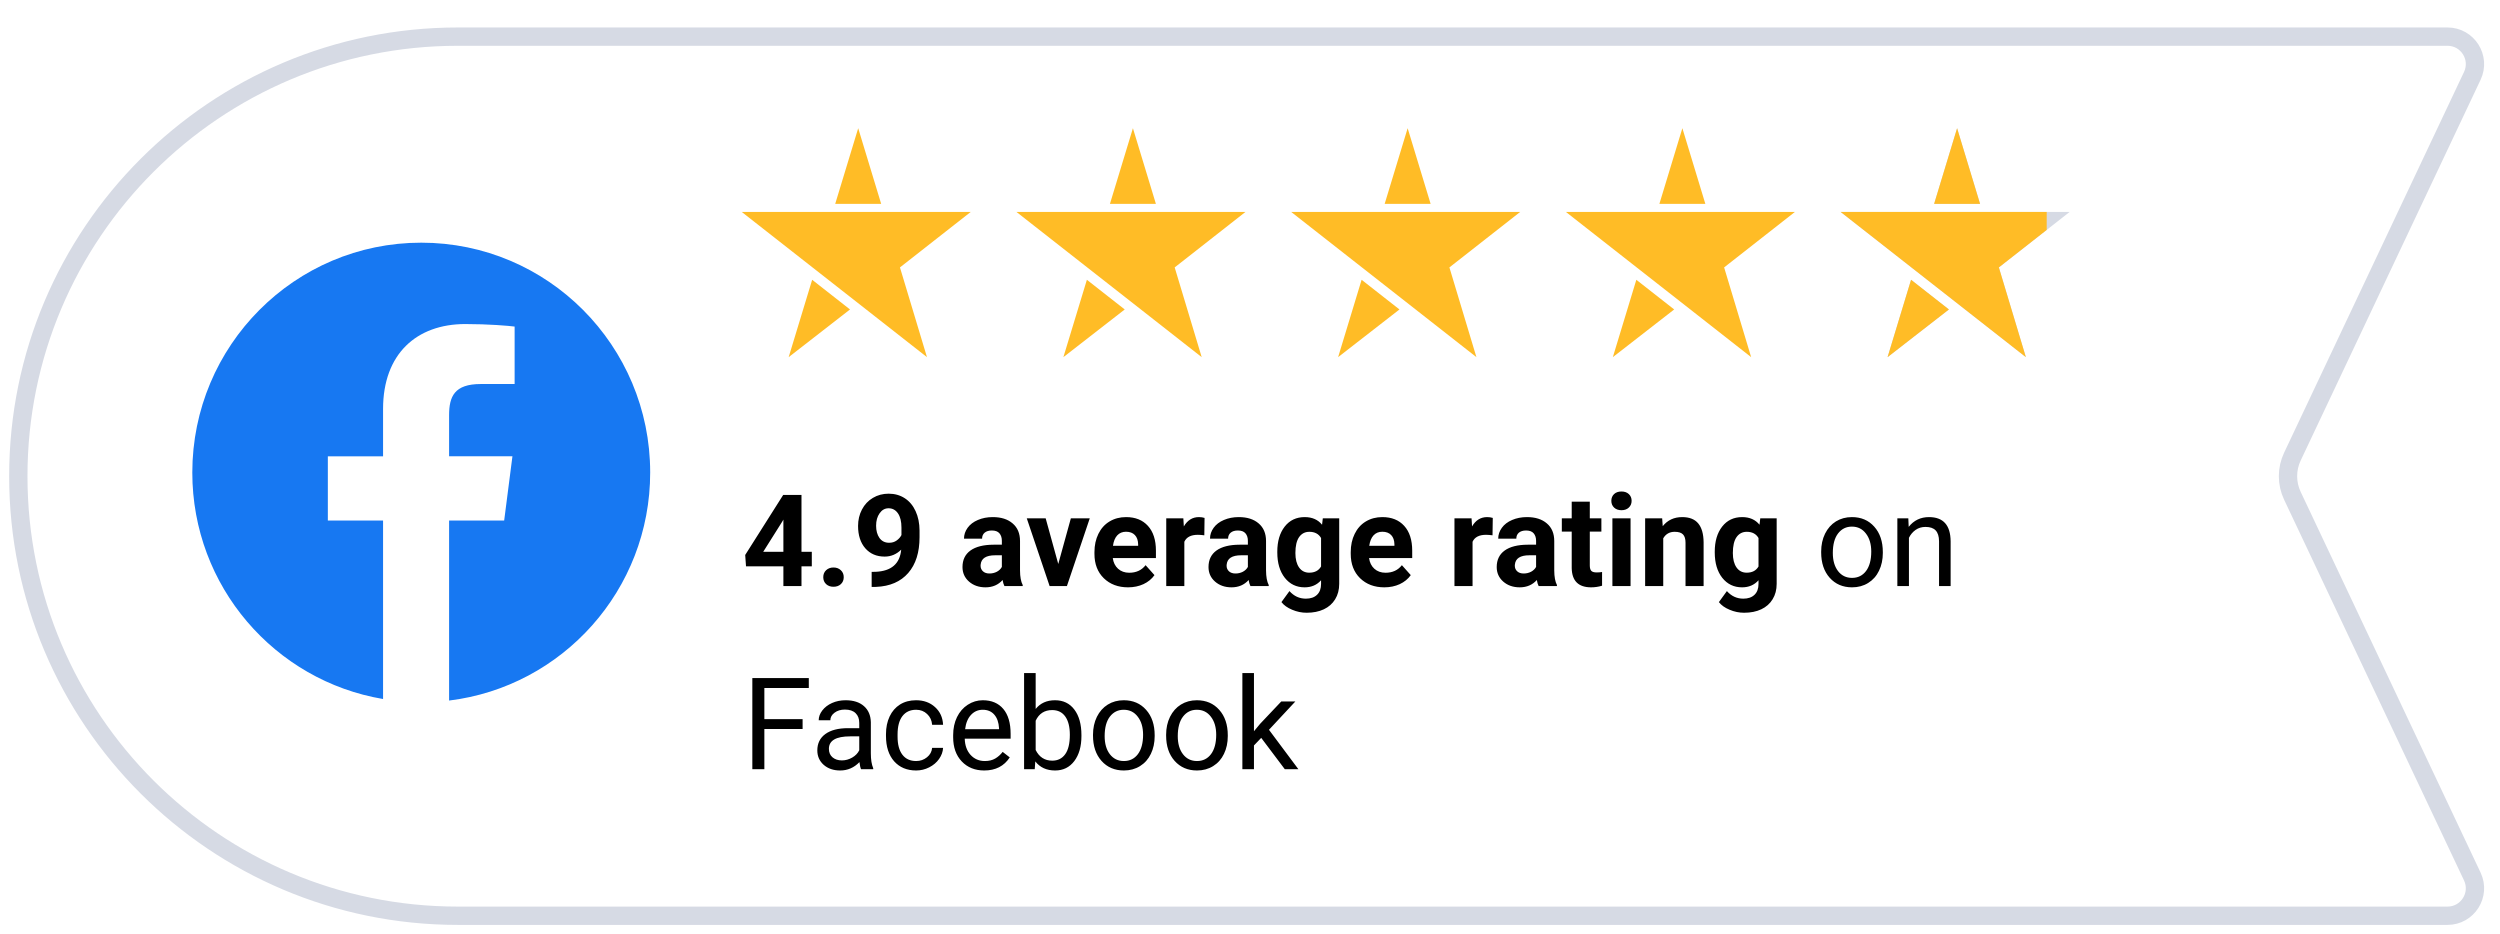 <svg width="273" height="102" viewBox="0 0 273 102" fill="none" xmlns="http://www.w3.org/2000/svg">
<g filter="url(#filter0_dd_6_8095)">
<path d="M269.977 93.718L250.328 52.136C249.689 50.784 249.689 49.216 250.328 47.864L269.977 6.282C270.917 4.292 269.465 2 267.264 2H50C23.49 2 2 23.49 2 50C2 76.51 23.49 98 50 98H267.264C269.465 98 270.917 95.708 269.977 93.718Z" fill="white" stroke="#D6DAE4" stroke-width="2"/>
<path d="M46 24.5C32.193 24.5 21 35.74 21 49.605C21 62.04 30.013 72.338 41.831 74.332V54.842H35.8V47.828H41.831V42.657C41.831 36.656 45.48 33.386 50.812 33.386C53.365 33.386 55.559 33.577 56.197 33.661V39.934L52.499 39.935C49.6 39.935 49.041 41.319 49.041 43.349V47.825H55.958L55.056 54.839H49.041V74.5C61.41 72.988 71 62.428 71 49.597C71 35.74 59.807 24.5 46 24.5Z" fill="#1778F2"/>
<g clip-path="url(#clip0_6_8095)">
<path d="M96.446 21.146H81L88.725 27.202L93.5 30.944L101.225 37L98.275 27.202L106 21.146H96.446Z" fill="#FFBC26"/>
<path fill-rule="evenodd" clip-rule="evenodd" d="M91.206 20.26L93.715 12L96.223 20.26H91.206ZM88.688 28.553L92.821 31.793L86.122 37L88.688 28.553Z" fill="#FFBC26"/>
</g>
<g clip-path="url(#clip1_6_8095)">
<path d="M126.446 21.146H111L118.725 27.202L123.5 30.944L131.225 37L128.275 27.202L136 21.146H126.446Z" fill="#FFBC26"/>
<path fill-rule="evenodd" clip-rule="evenodd" d="M121.206 20.26L123.715 12L126.223 20.26H121.206ZM118.688 28.553L122.821 31.793L116.122 37L118.688 28.553Z" fill="#FFBC26"/>
</g>
<g clip-path="url(#clip2_6_8095)">
<path d="M156.446 21.146H141L148.725 27.202L153.5 30.944L161.225 37L158.275 27.202L166 21.146H156.446Z" fill="#FFBC26"/>
<path fill-rule="evenodd" clip-rule="evenodd" d="M151.206 20.26L153.715 12L156.223 20.26H151.206ZM148.688 28.553L152.821 31.793L146.122 37L148.688 28.553Z" fill="#FFBC26"/>
</g>
<g clip-path="url(#clip3_6_8095)">
<path d="M186.446 21.146H171L178.725 27.202L183.5 30.944L191.225 37L188.275 27.202L196 21.146H186.446Z" fill="#FFBC26"/>
<path fill-rule="evenodd" clip-rule="evenodd" d="M181.206 20.26L183.715 12L186.223 20.26H181.206ZM178.688 28.553L182.821 31.793L176.122 37L178.688 28.553Z" fill="#FFBC26"/>
</g>
<g clip-path="url(#clip4_6_8095)">
<path d="M216.446 21.146H201L208.725 27.202L213.5 30.944L221.225 37L218.275 27.202L226 21.146H216.446Z" fill="#D6DAE4"/>
<path fill-rule="evenodd" clip-rule="evenodd" d="M211.206 20.26L213.715 12L216.223 20.26H211.206ZM208.688 28.553L212.821 31.793L206.122 37L208.688 28.553Z" fill="#D6DAE4"/>
<path fill-rule="evenodd" clip-rule="evenodd" d="M211.206 20.26L213.715 12L216.223 20.26H211.206ZM208.688 28.553L212.821 31.793L206.122 37L208.688 28.553ZM216.446 21.146H201L208.725 27.202L213.5 30.944L221.225 37L218.275 27.202L223.5 23.106V21.146H216.446Z" fill="#FFBC26"/>
</g>
<path d="M87.522 58.254H88.649V59.847H87.522V62H85.546V59.847H81.465L81.376 58.602L85.525 52.047H87.522V58.254ZM83.345 58.254H85.546V54.74L85.416 54.966L83.345 58.254ZM89.9 61.029C89.9 60.715 90.005 60.46 90.215 60.264C90.429 60.068 90.696 59.97 91.015 59.97C91.338 59.97 91.605 60.068 91.814 60.264C92.029 60.46 92.136 60.715 92.136 61.029C92.136 61.339 92.031 61.592 91.821 61.788C91.612 61.98 91.343 62.075 91.015 62.075C90.691 62.075 90.424 61.98 90.215 61.788C90.005 61.592 89.9 61.339 89.9 61.029ZM98.411 58.022C97.896 58.527 97.295 58.78 96.606 58.78C95.727 58.78 95.023 58.48 94.494 57.878C93.966 57.272 93.701 56.456 93.701 55.431C93.701 54.779 93.842 54.182 94.125 53.64C94.412 53.093 94.811 52.669 95.321 52.368C95.832 52.063 96.406 51.91 97.044 51.91C97.7 51.91 98.284 52.074 98.794 52.402C99.304 52.73 99.701 53.202 99.983 53.817C100.266 54.433 100.41 55.137 100.414 55.93V56.661C100.414 58.32 100.002 59.623 99.177 60.571C98.352 61.519 97.183 62.025 95.67 62.089L95.185 62.096V60.448L95.622 60.441C97.34 60.364 98.27 59.557 98.411 58.022ZM97.092 57.27C97.411 57.27 97.684 57.188 97.912 57.023C98.144 56.859 98.32 56.661 98.439 56.429V55.615C98.439 54.945 98.311 54.426 98.056 54.057C97.8 53.688 97.459 53.503 97.03 53.503C96.634 53.503 96.308 53.685 96.053 54.05C95.797 54.41 95.67 54.863 95.67 55.41C95.67 55.953 95.793 56.399 96.039 56.75C96.29 57.096 96.641 57.27 97.092 57.27ZM109.684 62C109.592 61.822 109.526 61.601 109.485 61.337C109.007 61.87 108.385 62.137 107.619 62.137C106.895 62.137 106.293 61.927 105.814 61.508C105.34 61.089 105.104 60.56 105.104 59.922C105.104 59.138 105.393 58.536 105.972 58.117C106.555 57.698 107.396 57.486 108.494 57.481H109.403V57.058C109.403 56.716 109.314 56.442 109.137 56.237C108.964 56.032 108.688 55.93 108.31 55.93C107.977 55.93 107.715 56.009 107.523 56.169C107.337 56.328 107.243 56.547 107.243 56.825H105.268C105.268 56.397 105.4 56 105.664 55.636C105.928 55.271 106.302 54.986 106.785 54.781C107.268 54.572 107.811 54.467 108.412 54.467C109.324 54.467 110.046 54.697 110.579 55.157C111.117 55.613 111.386 56.255 111.386 57.085V60.291C111.39 60.993 111.488 61.524 111.68 61.884V62H109.684ZM108.05 60.626C108.341 60.626 108.61 60.562 108.856 60.435C109.103 60.302 109.285 60.127 109.403 59.908V58.637H108.665C107.676 58.637 107.15 58.978 107.086 59.662L107.079 59.778C107.079 60.024 107.166 60.227 107.339 60.387C107.512 60.546 107.749 60.626 108.05 60.626ZM115.562 59.587L116.937 54.603H119.001L116.506 62H114.619L112.124 54.603H114.188L115.562 59.587ZM123.185 62.137C122.1 62.137 121.216 61.804 120.532 61.139C119.853 60.473 119.514 59.587 119.514 58.48V58.288C119.514 57.545 119.657 56.882 119.944 56.299C120.231 55.711 120.637 55.26 121.161 54.945C121.69 54.626 122.291 54.467 122.966 54.467C123.978 54.467 124.773 54.786 125.352 55.424C125.935 56.062 126.227 56.967 126.227 58.138V58.944H121.517C121.58 59.427 121.772 59.815 122.091 60.106C122.414 60.398 122.822 60.544 123.314 60.544C124.076 60.544 124.67 60.268 125.099 59.717L126.069 60.804C125.773 61.223 125.372 61.551 124.866 61.788C124.36 62.02 123.8 62.137 123.185 62.137ZM122.959 56.066C122.567 56.066 122.248 56.199 122.002 56.463C121.76 56.727 121.605 57.105 121.537 57.598H124.285V57.44C124.276 57.003 124.158 56.666 123.93 56.429C123.702 56.187 123.378 56.066 122.959 56.066ZM131.511 56.456C131.242 56.42 131.005 56.401 130.8 56.401C130.052 56.401 129.562 56.654 129.33 57.16V62H127.354V54.603H129.221L129.275 55.485C129.672 54.806 130.221 54.467 130.923 54.467C131.142 54.467 131.347 54.496 131.538 54.556L131.511 56.456ZM136.549 62C136.458 61.822 136.392 61.601 136.351 61.337C135.872 61.87 135.25 62.137 134.484 62.137C133.76 62.137 133.158 61.927 132.68 61.508C132.206 61.089 131.969 60.56 131.969 59.922C131.969 59.138 132.258 58.536 132.837 58.117C133.42 57.698 134.261 57.486 135.359 57.481H136.269V57.058C136.269 56.716 136.18 56.442 136.002 56.237C135.829 56.032 135.553 55.93 135.175 55.93C134.842 55.93 134.58 56.009 134.389 56.169C134.202 56.328 134.108 56.547 134.108 56.825H132.133C132.133 56.397 132.265 56 132.529 55.636C132.794 55.271 133.167 54.986 133.65 54.781C134.133 54.572 134.676 54.467 135.277 54.467C136.189 54.467 136.911 54.697 137.444 55.157C137.982 55.613 138.251 56.255 138.251 57.085V60.291C138.256 60.993 138.354 61.524 138.545 61.884V62H136.549ZM134.915 60.626C135.207 60.626 135.476 60.562 135.722 60.435C135.968 60.302 136.15 60.127 136.269 59.908V58.637H135.53C134.541 58.637 134.015 58.978 133.951 59.662L133.944 59.778C133.944 60.024 134.031 60.227 134.204 60.387C134.377 60.546 134.614 60.626 134.915 60.626ZM139.481 58.247C139.481 57.112 139.75 56.199 140.288 55.506C140.83 54.813 141.56 54.467 142.476 54.467C143.287 54.467 143.918 54.745 144.369 55.301L144.451 54.603H146.242V61.754C146.242 62.401 146.094 62.964 145.798 63.442C145.506 63.921 145.094 64.285 144.561 64.536C144.027 64.787 143.403 64.912 142.688 64.912C142.145 64.912 141.617 64.803 141.102 64.584C140.587 64.37 140.197 64.092 139.933 63.75L140.808 62.547C141.3 63.098 141.897 63.374 142.599 63.374C143.123 63.374 143.531 63.233 143.822 62.95C144.114 62.672 144.26 62.276 144.26 61.761V61.364C143.804 61.879 143.205 62.137 142.462 62.137C141.573 62.137 140.853 61.79 140.302 61.098C139.755 60.4 139.481 59.477 139.481 58.329V58.247ZM141.457 58.391C141.457 59.06 141.591 59.587 141.86 59.97C142.129 60.348 142.498 60.537 142.968 60.537C143.569 60.537 144 60.312 144.26 59.86V56.75C143.995 56.299 143.569 56.073 142.981 56.073C142.507 56.073 142.134 56.267 141.86 56.654C141.591 57.042 141.457 57.62 141.457 58.391ZM151.171 62.137C150.086 62.137 149.202 61.804 148.519 61.139C147.84 60.473 147.5 59.587 147.5 58.48V58.288C147.5 57.545 147.644 56.882 147.931 56.299C148.218 55.711 148.623 55.26 149.147 54.945C149.676 54.626 150.278 54.467 150.952 54.467C151.964 54.467 152.759 54.786 153.338 55.424C153.921 56.062 154.213 56.967 154.213 58.138V58.944H149.503C149.567 59.427 149.758 59.815 150.077 60.106C150.401 60.398 150.809 60.544 151.301 60.544C152.062 60.544 152.657 60.268 153.085 59.717L154.056 60.804C153.759 61.223 153.358 61.551 152.853 61.788C152.347 62.02 151.786 62.137 151.171 62.137ZM150.945 56.066C150.553 56.066 150.234 56.199 149.988 56.463C149.747 56.727 149.592 57.105 149.523 57.598H152.271V57.44C152.262 57.003 152.144 56.666 151.916 56.429C151.688 56.187 151.365 56.066 150.945 56.066ZM162.983 56.456C162.715 56.42 162.478 56.401 162.272 56.401C161.525 56.401 161.035 56.654 160.803 57.16V62H158.827V54.603H160.693L160.748 55.485C161.145 54.806 161.694 54.467 162.396 54.467C162.614 54.467 162.819 54.496 163.011 54.556L162.983 56.456ZM168.021 62C167.93 61.822 167.864 61.601 167.823 61.337C167.345 61.87 166.723 62.137 165.957 62.137C165.232 62.137 164.631 61.927 164.152 61.508C163.678 61.089 163.441 60.56 163.441 59.922C163.441 59.138 163.731 58.536 164.31 58.117C164.893 57.698 165.734 57.486 166.832 57.481H167.741V57.058C167.741 56.716 167.652 56.442 167.475 56.237C167.301 56.032 167.026 55.93 166.647 55.93C166.315 55.93 166.053 56.009 165.861 56.169C165.674 56.328 165.581 56.547 165.581 56.825H163.605C163.605 56.397 163.738 56 164.002 55.636C164.266 55.271 164.64 54.986 165.123 54.781C165.606 54.572 166.148 54.467 166.75 54.467C167.661 54.467 168.384 54.697 168.917 55.157C169.455 55.613 169.724 56.255 169.724 57.085V60.291C169.728 60.993 169.826 61.524 170.018 61.884V62H168.021ZM166.388 60.626C166.679 60.626 166.948 60.562 167.194 60.435C167.44 60.302 167.623 60.127 167.741 59.908V58.637H167.003C166.014 58.637 165.488 58.978 165.424 59.662L165.417 59.778C165.417 60.024 165.504 60.227 165.677 60.387C165.85 60.546 166.087 60.626 166.388 60.626ZM173.606 52.785V54.603H174.871V56.053H173.606V59.744C173.606 60.018 173.659 60.214 173.764 60.332C173.868 60.45 174.069 60.51 174.365 60.51C174.584 60.51 174.778 60.494 174.946 60.462V61.959C174.559 62.078 174.16 62.137 173.75 62.137C172.365 62.137 171.658 61.437 171.631 60.038V56.053H170.551V54.603H171.631V52.785H173.606ZM178.057 62H176.074V54.603H178.057V62ZM175.958 52.69C175.958 52.393 176.056 52.149 176.252 51.958C176.452 51.767 176.724 51.671 177.065 51.671C177.403 51.671 177.672 51.767 177.872 51.958C178.073 52.149 178.173 52.393 178.173 52.69C178.173 52.99 178.07 53.236 177.865 53.428C177.665 53.619 177.398 53.715 177.065 53.715C176.733 53.715 176.464 53.619 176.259 53.428C176.058 53.236 175.958 52.99 175.958 52.69ZM181.509 54.603L181.57 55.458C182.099 54.797 182.808 54.467 183.696 54.467C184.48 54.467 185.063 54.697 185.446 55.157C185.829 55.617 186.025 56.306 186.034 57.222V62H184.059V57.27C184.059 56.85 183.967 56.547 183.785 56.36C183.603 56.169 183.3 56.073 182.876 56.073C182.32 56.073 181.903 56.31 181.625 56.784V62H179.649V54.603H181.509ZM187.251 58.247C187.251 57.112 187.52 56.199 188.058 55.506C188.6 54.813 189.329 54.467 190.245 54.467C191.056 54.467 191.688 54.745 192.139 55.301L192.221 54.603H194.012V61.754C194.012 62.401 193.864 62.964 193.567 63.442C193.276 63.921 192.863 64.285 192.33 64.536C191.797 64.787 191.173 64.912 190.457 64.912C189.915 64.912 189.386 64.803 188.871 64.584C188.356 64.37 187.966 64.092 187.702 63.75L188.577 62.547C189.069 63.098 189.666 63.374 190.368 63.374C190.892 63.374 191.3 63.233 191.592 62.95C191.883 62.672 192.029 62.276 192.029 61.761V61.364C191.574 61.879 190.974 62.137 190.231 62.137C189.343 62.137 188.623 61.79 188.071 61.098C187.524 60.4 187.251 59.477 187.251 58.329V58.247ZM189.227 58.391C189.227 59.06 189.361 59.587 189.63 59.97C189.899 60.348 190.268 60.537 190.737 60.537C191.339 60.537 191.77 60.312 192.029 59.86V56.75C191.765 56.299 191.339 56.073 190.751 56.073C190.277 56.073 189.903 56.267 189.63 56.654C189.361 57.042 189.227 57.62 189.227 58.391ZM198.872 58.233C198.872 57.509 199.013 56.857 199.296 56.278C199.583 55.7 199.979 55.253 200.485 54.938C200.996 54.624 201.577 54.467 202.229 54.467C203.236 54.467 204.049 54.815 204.669 55.513C205.293 56.21 205.605 57.137 205.605 58.295V58.384C205.605 59.104 205.466 59.751 205.188 60.325C204.915 60.895 204.521 61.339 204.006 61.658C203.495 61.977 202.908 62.137 202.242 62.137C201.24 62.137 200.426 61.788 199.802 61.091C199.182 60.394 198.872 59.471 198.872 58.322V58.233ZM200.144 58.384C200.144 59.204 200.333 59.863 200.711 60.359C201.094 60.856 201.604 61.105 202.242 61.105C202.885 61.105 203.395 60.854 203.773 60.352C204.152 59.847 204.341 59.14 204.341 58.233C204.341 57.422 204.147 56.766 203.76 56.265C203.377 55.759 202.867 55.506 202.229 55.506C201.604 55.506 201.101 55.754 200.718 56.251C200.335 56.748 200.144 57.459 200.144 58.384ZM208.388 54.603L208.429 55.533C208.994 54.822 209.732 54.467 210.644 54.467C212.207 54.467 212.995 55.349 213.009 57.112V62H211.744V57.105C211.74 56.572 211.617 56.178 211.375 55.923C211.138 55.668 210.767 55.54 210.261 55.54C209.851 55.54 209.491 55.649 209.181 55.868C208.871 56.087 208.629 56.374 208.456 56.73V62H207.191V54.603H208.388ZM87.644 77.605H83.468V82H82.155V72.047H88.321V73.127H83.468V76.531H87.644V77.605ZM94.029 82C93.956 81.854 93.897 81.594 93.852 81.221C93.264 81.831 92.562 82.137 91.746 82.137C91.017 82.137 90.418 81.932 89.948 81.522C89.483 81.107 89.251 80.583 89.251 79.949C89.251 79.179 89.543 78.582 90.126 78.158C90.714 77.73 91.539 77.516 92.601 77.516H93.831V76.935C93.831 76.493 93.699 76.142 93.435 75.882C93.17 75.618 92.781 75.485 92.266 75.485C91.814 75.485 91.436 75.599 91.131 75.827C90.826 76.055 90.673 76.331 90.673 76.654H89.401C89.401 76.285 89.531 75.93 89.791 75.588C90.055 75.242 90.411 74.968 90.857 74.768C91.309 74.567 91.803 74.467 92.341 74.467C93.193 74.467 93.861 74.681 94.344 75.109C94.827 75.533 95.078 76.119 95.096 76.866V80.27C95.096 80.95 95.182 81.49 95.356 81.891V82H94.029ZM91.931 81.036C92.327 81.036 92.703 80.934 93.059 80.728C93.414 80.523 93.671 80.257 93.831 79.929V78.411H92.84C91.29 78.411 90.516 78.865 90.516 79.772C90.516 80.168 90.648 80.478 90.912 80.701C91.176 80.924 91.516 81.036 91.931 81.036ZM100.045 81.105C100.496 81.105 100.89 80.968 101.228 80.694C101.565 80.421 101.752 80.079 101.788 79.669H102.984C102.962 80.093 102.816 80.496 102.547 80.879C102.278 81.262 101.918 81.567 101.467 81.795C101.02 82.023 100.546 82.137 100.045 82.137C99.038 82.137 98.236 81.802 97.639 81.132C97.046 80.457 96.75 79.537 96.75 78.37V78.158C96.75 77.438 96.882 76.798 97.147 76.237C97.411 75.677 97.789 75.242 98.281 74.932C98.778 74.622 99.364 74.467 100.038 74.467C100.868 74.467 101.556 74.715 102.103 75.212C102.654 75.709 102.948 76.353 102.984 77.147H101.788C101.752 76.668 101.569 76.276 101.241 75.971C100.918 75.661 100.517 75.506 100.038 75.506C99.395 75.506 98.897 75.738 98.541 76.203C98.19 76.663 98.015 77.331 98.015 78.206V78.445C98.015 79.297 98.19 79.954 98.541 80.414C98.892 80.874 99.393 81.105 100.045 81.105ZM107.476 82.137C106.473 82.137 105.657 81.809 105.028 81.152C104.399 80.492 104.085 79.61 104.085 78.507V78.274C104.085 77.541 104.224 76.887 104.502 76.312C104.785 75.734 105.176 75.283 105.678 74.959C106.184 74.631 106.73 74.467 107.318 74.467C108.28 74.467 109.027 74.784 109.561 75.417C110.094 76.05 110.36 76.957 110.36 78.138V78.664H105.35C105.368 79.393 105.58 79.983 105.985 80.435C106.396 80.881 106.915 81.105 107.544 81.105C107.991 81.105 108.369 81.013 108.679 80.831C108.989 80.649 109.26 80.407 109.492 80.106L110.265 80.708C109.645 81.66 108.715 82.137 107.476 82.137ZM107.318 75.506C106.808 75.506 106.38 75.693 106.033 76.066C105.687 76.436 105.473 76.955 105.391 77.625H109.096V77.529C109.059 76.887 108.886 76.39 108.576 76.039C108.266 75.684 107.847 75.506 107.318 75.506ZM118.092 78.384C118.092 79.514 117.832 80.423 117.312 81.111C116.793 81.795 116.096 82.137 115.221 82.137C114.286 82.137 113.564 81.806 113.054 81.145L112.992 82H111.83V71.5H113.095V75.417C113.605 74.784 114.309 74.467 115.207 74.467C116.105 74.467 116.809 74.806 117.319 75.485C117.834 76.164 118.092 77.094 118.092 78.274V78.384ZM116.827 78.24C116.827 77.379 116.661 76.713 116.328 76.244C115.995 75.775 115.517 75.54 114.893 75.54C114.059 75.54 113.459 75.927 113.095 76.702V79.901C113.482 80.676 114.086 81.064 114.906 81.064C115.512 81.064 115.984 80.829 116.321 80.359C116.659 79.89 116.827 79.184 116.827 78.24ZM119.356 78.233C119.356 77.509 119.498 76.857 119.78 76.278C120.067 75.7 120.464 75.253 120.97 74.939C121.48 74.624 122.061 74.467 122.713 74.467C123.72 74.467 124.534 74.815 125.153 75.513C125.778 76.21 126.09 77.137 126.09 78.295V78.384C126.09 79.104 125.951 79.751 125.673 80.325C125.399 80.895 125.005 81.339 124.49 81.658C123.98 81.977 123.392 82.137 122.727 82.137C121.724 82.137 120.91 81.788 120.286 81.091C119.666 80.394 119.356 79.471 119.356 78.322V78.233ZM120.628 78.384C120.628 79.204 120.817 79.863 121.195 80.359C121.578 80.856 122.089 81.105 122.727 81.105C123.369 81.105 123.88 80.854 124.258 80.353C124.636 79.847 124.825 79.14 124.825 78.233C124.825 77.422 124.632 76.766 124.244 76.265C123.861 75.759 123.351 75.506 122.713 75.506C122.089 75.506 121.585 75.754 121.202 76.251C120.819 76.748 120.628 77.459 120.628 78.384ZM127.341 78.233C127.341 77.509 127.482 76.857 127.765 76.278C128.052 75.7 128.448 75.253 128.954 74.939C129.465 74.624 130.046 74.467 130.697 74.467C131.704 74.467 132.518 74.815 133.138 75.513C133.762 76.21 134.074 77.137 134.074 78.295V78.384C134.074 79.104 133.935 79.751 133.657 80.325C133.384 80.895 132.99 81.339 132.475 81.658C131.964 81.977 131.376 82.137 130.711 82.137C129.708 82.137 128.895 81.788 128.271 81.091C127.651 80.394 127.341 79.471 127.341 78.322V78.233ZM128.612 78.384C128.612 79.204 128.801 79.863 129.18 80.359C129.562 80.856 130.073 81.105 130.711 81.105C131.354 81.105 131.864 80.854 132.242 80.353C132.62 79.847 132.81 79.14 132.81 78.233C132.81 77.422 132.616 76.766 132.229 76.265C131.846 75.759 131.335 75.506 130.697 75.506C130.073 75.506 129.569 75.754 129.187 76.251C128.804 76.748 128.612 77.459 128.612 78.384ZM137.725 78.575L136.932 79.402V82H135.667V71.5H136.932V77.851L137.608 77.037L139.912 74.603H141.45L138.572 77.693L141.785 82H140.302L137.725 78.575Z" fill="black"/>
</g>
<defs>
<filter id="filter0_dd_6_8095" x="0" y="0" width="272.269" height="102" filterUnits="userSpaceOnUse" color-interpolation-filters="sRGB">
<feFlood flood-opacity="0" result="BackgroundImageFix"/>
<feColorMatrix in="SourceAlpha" type="matrix" values="0 0 0 0 0 0 0 0 0 0 0 0 0 0 0 0 0 0 127 0" result="hardAlpha"/>
<feOffset/>
<feGaussianBlur stdDeviation="0.5"/>
<feColorMatrix type="matrix" values="0 0 0 0 0 0 0 0 0 0 0 0 0 0 0 0 0 0 0.25 0"/>
<feBlend mode="normal" in2="BackgroundImageFix" result="effect1_dropShadow_6_8095"/>
<feColorMatrix in="SourceAlpha" type="matrix" values="0 0 0 0 0 0 0 0 0 0 0 0 0 0 0 0 0 0 127 0" result="hardAlpha"/>
<feOffset dy="2"/>
<feGaussianBlur stdDeviation="0.5"/>
<feColorMatrix type="matrix" values="0 0 0 0 0 0 0 0 0 0 0 0 0 0 0 0 0 0 0.05 0"/>
<feBlend mode="normal" in2="effect1_dropShadow_6_8095" result="effect2_dropShadow_6_8095"/>
<feBlend mode="normal" in="SourceGraphic" in2="effect2_dropShadow_6_8095" result="shape"/>
</filter>
<clipPath id="clip0_6_8095">
<rect width="25" height="25" fill="white" transform="translate(81 12)"/>
</clipPath>
<clipPath id="clip1_6_8095">
<rect width="25" height="25" fill="white" transform="translate(111 12)"/>
</clipPath>
<clipPath id="clip2_6_8095">
<rect width="25" height="25" fill="white" transform="translate(141 12)"/>
</clipPath>
<clipPath id="clip3_6_8095">
<rect width="25" height="25" fill="white" transform="translate(171 12)"/>
</clipPath>
<clipPath id="clip4_6_8095">
<rect width="25" height="25" fill="white" transform="translate(201 12)"/>
</clipPath>
</defs>
</svg>
